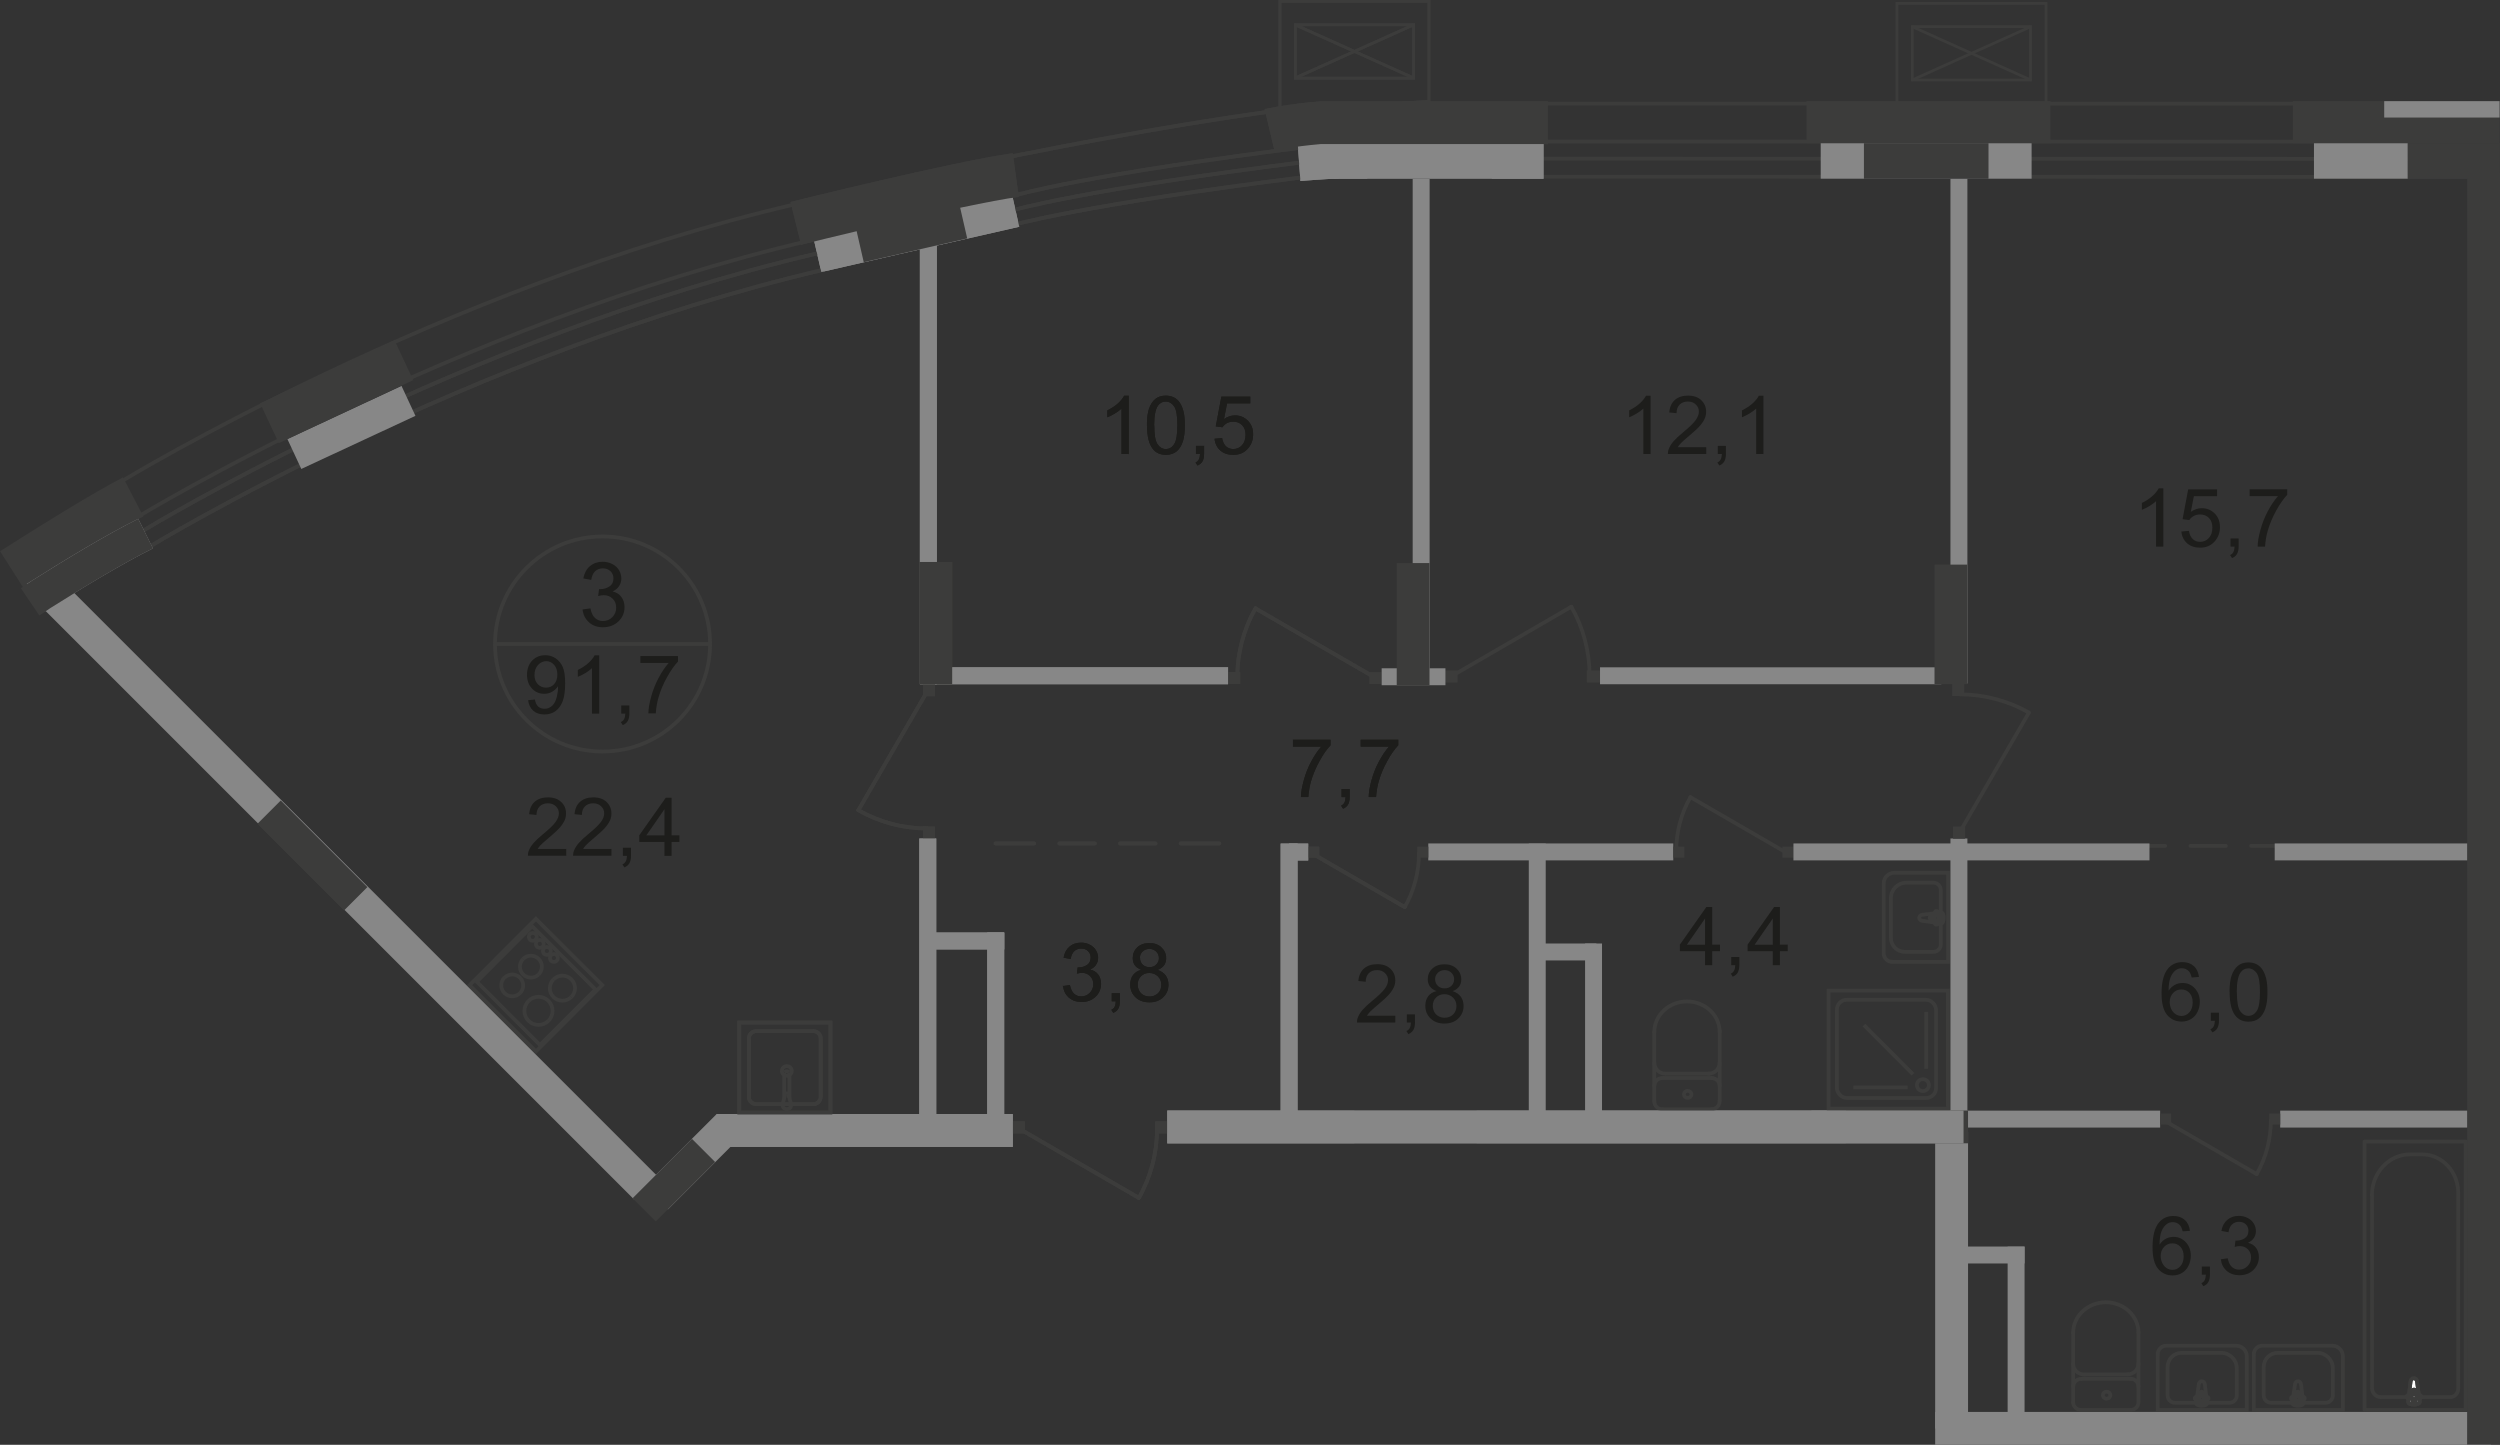 <?xml version="1.0" encoding="UTF-8"?>
<svg id="_Слой_2" data-name="Слой 2" xmlns="http://www.w3.org/2000/svg" viewBox="0 0 227.37 131.4">
  <rect x="0" y="0" width="227.37" height="131.4" fill="#333333" stroke="none"/>
  <defs>
    <style>
      .cls-1 {
        stroke-width: 4px;
      }

      .cls-1, .cls-2, .cls-3, .cls-4, .cls-5, .cls-6, .cls-7, .cls-8, .cls-9, .cls-10 {
        fill: none;
      }

      .cls-1, .cls-2, .cls-3, .cls-4, .cls-5, .cls-6, .cls-7, .cls-8, .cls-10 {
        stroke: #3c3c3b;
      }

      .cls-1, .cls-3, .cls-7, .cls-9, .cls-10 {
        stroke-miterlimit: 10;
      }

      .cls-2, .cls-5, .cls-6, .cls-8, .cls-10 {
        stroke-width: .34px;
      }

      .cls-3 {
        stroke-width: .25px;
      }

      .cls-11 {
        fill: #3c3c3b;
      }

      .cls-11, .cls-12, .cls-13, .cls-14 {
        stroke-width: 0px;
      }

      .cls-4 {
        stroke-miterlimit: 10;
        stroke-width: .34px;
      }

      .cls-5 {
        stroke-dasharray: 0 0 0 0 0 0 0 0 0 0 3.22 2.3;
      }

      .cls-5, .cls-6 {
        stroke-linecap: round;
        stroke-linejoin: round;
      }

      .cls-12 {
        fill: #fff;
      }

      .cls-13 {
        fill: #878787;
      }

      .cls-7, .cls-9 {
        stroke-width: 3px;
      }

      .cls-8 {
        stroke-miterlimit: 22.93;
      }

      .cls-9 {
        stroke: #878787;
      }

      .cls-14 {
        fill: #1d1d1b;
      }
    </style>
  </defs>
  <g id="_Слой_1-2" data-name="Слой 1">
    <g id="_91_7" data-name=" 91 7">
      <path class="cls-6" d="m91.87,20.53s6.34-1.88,27.04-4.46"/>
      <path class="cls-6" d="m92.38,17.75s6.34-1.88,27.04-4.46"/>
      <path class="cls-6" d="m92.03,19.14s6.34-1.88,27.04-4.46"/>
      <path class="cls-6" d="m13.62,49.71s29.03-17.67,61.25-25.17"/>
      <path class="cls-6" d="m13.11,48.21s29.03-17.67,61.25-25.17"/>
      <g>
        <line class="cls-6" x1="193.42" y1="76.93" x2="196.92" y2="76.93"/>
        <line class="cls-5" x1="199.22" y1="76.93" x2="209.1" y2="76.93"/>
        <line class="cls-6" x1="210.25" y1="76.93" x2="213.75" y2="76.93"/>
      </g>
      <g>
        <line class="cls-6" x1="90.55" y1="76.71" x2="94.05" y2="76.71"/>
        <line class="cls-5" x1="96.35" y1="76.71" x2="106.24" y2="76.71"/>
        <line class="cls-6" x1="107.39" y1="76.71" x2="110.89" y2="76.71"/>
      </g>
      <rect class="cls-13" x="177.39" y="76.26" width="1.54" height="26.22"/>
      <rect class="cls-13" x="164.74" y="101.01" width="31.72" height="1.54"/>
      <rect class="cls-13" x="206.88" y="76.71" width="19.55" height="1.54"/>
      <rect class="cls-13" x="207.38" y="101.01" width="19.04" height="1.54"/>
      <line class="cls-6" x1="135.01" y1="9.42" x2="227.05" y2="9.43"/>
      <line class="cls-6" x1="134.9" y1="12.87" x2="226.43" y2="12.88"/>
      <line class="cls-6" x1="134.74" y1="16.07" x2="226.17" y2="16.09"/>
      <line class="cls-6" x1="134.76" y1="14.43" x2="226.67" y2="14.45"/>
      <rect class="cls-11" x="83.94" y="75.18" width="1.09" height="1.09"/>
      <line class="cls-6" x1="84.41" y1="62.73" x2="78.07" y2="73.68"/>
      <path class="cls-6" d="m84.35,75.35c-2.2,0-4.37-.57-6.28-1.66"/>
      <rect class="cls-11" x="83.94" y="62.21" width="1.09" height="1.11"/>
      <rect class="cls-11" x="177.55" y="62.21" width="1.09" height="1.09"/>
      <line class="cls-6" x1="178.18" y1="75.78" x2="184.52" y2="64.82"/>
      <path class="cls-6" d="m178.24,63.15c2.2,0,4.37.57,6.28,1.66"/>
      <rect class="cls-11" x="177.63" y="75.17" width="1.09" height="1.11"/>
      <rect class="cls-11" x="144.32" y="60.98" width="1.19" height="1.09"/>
      <line class="cls-6" x1="131.96" y1="61.53" x2="142.91" y2="55.18"/>
      <path class="cls-6" d="m144.57,61.46c0-2.2-.57-4.37-1.66-6.28"/>
      <rect class="cls-11" x="131.45" y="60.98" width="1.11" height="1.09"/>
      <rect class="cls-11" x="111.6" y="61.12" width="1.19" height="1.09"/>
      <line class="cls-6" x1="125.15" y1="61.68" x2="114.19" y2="55.34"/>
      <path class="cls-6" d="m112.53,61.6c0-2.2.57-4.37,1.66-6.28"/>
      <rect class="cls-11" x="124.54" y="61.12" width="1.11" height="1.09"/>
      <rect class="cls-11" x="105.07" y="101.99" width="1.09" height="1.09"/>
      <line class="cls-6" x1="92.61" y1="102.6" x2="103.57" y2="108.94"/>
      <path class="cls-6" d="m105.23,102.68c0,2.2-.57,4.37-1.66,6.28"/>
      <rect class="cls-11" x="92.11" y="101.99" width="1.11" height="1.09"/>
      <g>
        <path class="cls-14" d="m102.65,41.29h-.65v-4.13c-.16.15-.36.3-.61.45s-.48.26-.68.34v-.63c.36-.17.68-.38.95-.62.27-.24.46-.48.58-.71h.42v5.31h-.01Z"/>
        <path class="cls-14" d="m104.31,38.68c0-.62.06-1.13.19-1.51.13-.38.32-.67.57-.88s.57-.31.96-.31c.28,0,.53.06.75.17s.39.28.53.49c.14.22.25.48.33.79s.12.73.12,1.25c0,.62-.06,1.12-.19,1.5s-.32.68-.57.88-.57.31-.96.31c-.51,0-.91-.18-1.2-.55-.35-.44-.52-1.16-.52-2.15h-.01Zm.67,0c0,.87.1,1.45.3,1.73s.45.43.75.43.55-.14.75-.43.3-.87.3-1.73-.1-1.45-.3-1.73-.46-.43-.76-.43-.54.13-.71.38c-.22.32-.34.92-.34,1.78h.01Z"/>
        <path class="cls-14" d="m108.77,41.29v-.74h.74v.74c0,.27-.05.49-.14.66s-.25.3-.46.39l-.18-.28c.14-.06.24-.15.3-.27s.1-.28.11-.5h-.37,0Z"/>
        <path class="cls-14" d="m110.47,39.9l.68-.06c.05.33.17.58.35.75s.41.25.67.25c.31,0,.58-.12.79-.35.22-.24.32-.55.32-.94s-.1-.66-.31-.88-.48-.32-.82-.32c-.21,0-.4.05-.57.14-.17.1-.3.22-.4.37l-.61-.08.51-2.71h2.63v.62h-2.11l-.28,1.42c.32-.22.65-.33,1-.33.46,0,.85.16,1.17.48.32.32.48.73.48,1.23s-.14.89-.42,1.24c-.34.43-.8.64-1.39.64-.48,0-.87-.13-1.18-.4-.3-.27-.48-.63-.52-1.07h.01Z"/>
      </g>
      <g>
        <path class="cls-14" d="m150.11,41.29h-.65v-4.13c-.16.15-.36.3-.61.45s-.48.26-.68.34v-.63c.36-.17.68-.38.95-.62.27-.24.46-.48.58-.71h.42v5.31h-.01Z"/>
        <path class="cls-14" d="m155.18,40.67v.62h-3.49c0-.16.02-.31.08-.45.09-.24.23-.47.43-.7s.48-.5.85-.8c.57-.47.96-.84,1.16-1.12.2-.28.3-.54.3-.78,0-.26-.09-.47-.28-.65-.18-.18-.42-.27-.72-.27s-.56.09-.75.28-.28.45-.28.78l-.67-.07c.05-.5.22-.88.52-1.14.3-.26.7-.39,1.2-.39s.91.14,1.2.42.44.63.44,1.05c0,.21-.04.42-.13.62s-.23.42-.43.65-.53.54-1,.93c-.39.33-.64.55-.75.67s-.2.23-.27.35h2.59Z"/>
        <path class="cls-14" d="m156.23,41.29v-.74h.74v.74c0,.27-.05.49-.14.66s-.25.3-.46.39l-.18-.28c.14-.06.24-.15.3-.27s.1-.28.11-.5h-.37,0Z"/>
        <path class="cls-14" d="m160.37,41.29h-.65v-4.13c-.16.15-.36.3-.61.45s-.48.26-.68.34v-.63c.36-.17.68-.38.95-.62.27-.24.46-.48.58-.71h.42v5.31h-.01Z"/>
      </g>
      <g>
        <path class="cls-14" d="m196.74,49.71h-.65v-4.13c-.16.15-.36.3-.61.45s-.48.26-.68.34v-.63c.36-.17.68-.38.95-.62.27-.24.46-.48.58-.71h.42v5.31h-.01Z"/>
        <path class="cls-14" d="m198.4,48.34l.68-.06c.05.33.17.58.35.75s.41.25.67.25c.31,0,.58-.12.79-.35.22-.24.32-.55.32-.94s-.1-.66-.31-.88-.48-.32-.82-.32c-.21,0-.4.05-.57.14-.17.1-.3.22-.4.37l-.61-.08.51-2.71h2.63v.62h-2.11l-.28,1.42c.32-.22.65-.33,1-.33.46,0,.85.16,1.17.48.32.32.48.73.48,1.23s-.14.89-.42,1.24c-.34.43-.8.64-1.39.64-.48,0-.87-.13-1.18-.4-.3-.27-.48-.63-.52-1.07h.01Z"/>
        <path class="cls-14" d="m202.86,49.71v-.74h.74v.74c0,.27-.05.49-.14.66s-.25.3-.46.39l-.18-.28c.14-.06.24-.15.3-.27s.1-.28.11-.5h-.37,0Z"/>
        <path class="cls-14" d="m204.6,45.12v-.62h3.42v.5c-.34.36-.67.83-1,1.43s-.59,1.2-.77,1.83c-.13.44-.21.93-.25,1.45h-.67c0-.42.09-.92.25-1.51s.38-1.16.67-1.7c.29-.55.6-1.01.93-1.38h-2.59.01Z"/>
      </g>
      <g>
        <path class="cls-14" d="m117.59,67.9v-.62h3.42v.5c-.34.36-.67.83-1,1.43s-.59,1.2-.77,1.83c-.13.44-.21.93-.25,1.45h-.67c0-.42.09-.92.25-1.51s.38-1.16.67-1.7c.29-.55.6-1.01.93-1.38h-2.59.01Z"/>
        <path class="cls-14" d="m122.01,72.5v-.74h.74v.74c0,.27-.05.49-.14.66s-.25.3-.46.39l-.18-.28c.14-.06.24-.15.3-.27s.1-.28.11-.5h-.37,0Z"/>
        <path class="cls-14" d="m123.75,67.9v-.62h3.42v.5c-.34.36-.67.83-1,1.43s-.59,1.2-.77,1.83c-.13.44-.21.93-.25,1.45h-.67c0-.42.09-.92.25-1.51s.38-1.16.67-1.7c.29-.55.6-1.01.93-1.38h-2.59.01Z"/>
      </g>
      <g>
        <path class="cls-14" d="m126.9,92.38v.62h-3.49c0-.16.02-.31.08-.45.09-.24.23-.47.43-.7s.48-.5.85-.8c.58-.47.96-.84,1.17-1.12s.3-.54.3-.78c0-.26-.09-.47-.28-.65-.18-.18-.42-.27-.72-.27s-.56.09-.75.28-.28.45-.28.78l-.67-.07c.04-.5.22-.88.52-1.14.3-.26.7-.39,1.2-.39s.91.14,1.2.42c.29.28.44.63.44,1.05,0,.21-.04.42-.13.62s-.23.42-.43.65-.53.54-1,.93c-.39.33-.64.55-.75.67s-.2.23-.27.35h2.59-.01Z"/>
        <path class="cls-14" d="m127.95,93v-.74h.74v.74c0,.27-.05.49-.14.66-.1.17-.25.3-.46.39l-.18-.28c.14-.06.24-.15.3-.27.07-.12.1-.28.11-.5h-.37,0Z"/>
        <path class="cls-14" d="m130.65,90.14c-.27-.1-.47-.24-.6-.42s-.2-.4-.2-.66c0-.38.14-.71.42-.97.28-.26.64-.39,1.1-.39s.83.13,1.11.4c.28.27.42.59.42.98,0,.25-.06.46-.19.64s-.32.32-.59.42c.32.11.57.28.74.51.17.24.25.52.25.84,0,.45-.16.83-.48,1.14s-.74.46-1.26.46-.94-.15-1.26-.46c-.32-.31-.48-.69-.48-1.16,0-.34.09-.63.26-.86s.42-.39.75-.47h.01Zm-.34,1.34c0,.19.04.36.13.54s.22.31.39.4c.17.1.36.14.56.14.31,0,.57-.1.77-.3s.3-.45.3-.76-.1-.57-.31-.77-.47-.31-.78-.31-.56.1-.76.3-.3.45-.3.76h0Zm.21-2.44c0,.25.08.45.24.61s.37.24.63.24.46-.08.62-.24.24-.35.24-.58-.08-.44-.25-.6c-.16-.16-.37-.24-.61-.24s-.45.08-.62.24c-.16.16-.25.35-.25.57Z"/>
      </g>
      <g>
        <path class="cls-14" d="m155.07,87.78v-1.27h-2.29v-.6l2.41-3.42h.53v3.42h.71v.6h-.71v1.27h-.65Zm0-1.86v-2.38l-1.65,2.38h1.65Z"/>
        <path class="cls-14" d="m157.45,87.78v-.74h.74v.74c0,.27-.05.49-.14.66s-.25.3-.46.39l-.18-.28c.14-.06.24-.15.3-.27s.1-.28.11-.5h-.37,0Z"/>
        <path class="cls-14" d="m161.23,87.78v-1.27h-2.29v-.6l2.41-3.42h.53v3.42h.71v.6h-.71v1.27h-.65Zm0-1.86v-2.38l-1.65,2.38h1.65Z"/>
      </g>
      <g>
        <path class="cls-14" d="m199.98,88.85l-.65.05c-.06-.25-.14-.44-.25-.56-.18-.19-.39-.28-.65-.28-.21,0-.39.06-.54.17-.2.15-.37.37-.48.65-.12.29-.18.69-.18,1.22.16-.24.35-.41.57-.53s.46-.17.71-.17c.43,0,.8.16,1.1.48.3.32.46.73.46,1.23,0,.33-.07.64-.21.92-.14.29-.34.5-.59.65s-.53.23-.85.23c-.54,0-.98-.2-1.32-.6-.34-.4-.51-1.05-.51-1.97,0-1.02.19-1.76.57-2.23.33-.4.77-.61,1.33-.61.42,0,.76.12,1.02.35.27.23.42.56.48.97v.03Zm-2.65,2.28c0,.22.05.44.14.64.1.2.23.36.4.47.17.11.35.16.54.16.27,0,.51-.11.71-.33s.3-.52.3-.9-.1-.65-.29-.86-.44-.32-.74-.32-.54.1-.75.32c-.2.21-.31.49-.31.83h0Z"/>
        <path class="cls-14" d="m201.07,92.84v-.74h.74v.74c0,.27-.05.49-.14.66s-.25.3-.46.39l-.18-.28c.14-.06.24-.15.3-.27s.1-.28.11-.5h-.37,0Z"/>
        <path class="cls-14" d="m202.77,90.23c0-.62.06-1.13.19-1.51.13-.38.32-.67.57-.88s.57-.31.96-.31c.28,0,.53.06.75.17s.39.28.53.49c.14.22.25.48.33.79s.12.73.12,1.25c0,.62-.06,1.12-.19,1.5s-.32.68-.57.88-.57.31-.96.31c-.51,0-.91-.18-1.2-.55-.35-.44-.52-1.16-.52-2.15h-.01Zm.67,0c0,.87.1,1.45.3,1.73s.45.43.75.43.55-.14.75-.43.3-.87.3-1.73-.1-1.45-.3-1.73-.46-.43-.76-.43-.54.13-.71.38c-.22.32-.34.92-.34,1.78h.01Z"/>
      </g>
      <g>
        <path class="cls-14" d="m199.16,111.94l-.65.05c-.06-.25-.14-.44-.25-.56-.18-.19-.39-.28-.65-.28-.21,0-.39.06-.54.17-.2.15-.37.37-.48.65-.12.29-.18.69-.18,1.22.16-.24.35-.41.57-.53s.46-.17.71-.17c.43,0,.8.16,1.1.48s.46.73.46,1.23c0,.33-.07.64-.21.92-.14.29-.34.5-.59.65s-.53.23-.85.23c-.54,0-.98-.2-1.32-.6s-.51-1.05-.51-1.97c0-1.02.19-1.76.57-2.23.33-.4.77-.61,1.33-.61.42,0,.76.12,1.02.35.27.23.42.56.48.97v.03Zm-2.65,2.28c0,.22.05.44.14.64.1.2.23.36.4.47.17.11.35.16.54.16.27,0,.51-.11.71-.33s.3-.52.3-.9-.1-.65-.29-.86-.44-.32-.74-.32-.54.1-.75.32c-.2.21-.31.49-.31.83h0Z"/>
        <path class="cls-14" d="m200.25,115.93v-.74h.74v.74c0,.27-.05.49-.14.66s-.25.3-.46.39l-.18-.28c.14-.06.24-.15.3-.27s.1-.28.11-.5h-.37,0Z"/>
        <path class="cls-14" d="m201.96,114.53l.65-.09c.07.37.2.63.38.79s.4.24.65.24c.31,0,.56-.11.77-.32.21-.21.32-.47.32-.79s-.1-.54-.29-.74c-.19-.19-.44-.29-.74-.29-.12,0-.28.02-.46.07l.07-.57h.1c.28,0,.52-.07.75-.22.22-.14.33-.37.33-.67,0-.24-.08-.44-.24-.59-.16-.16-.37-.23-.62-.23s-.46.08-.63.24-.28.4-.32.71l-.65-.12c.08-.44.26-.77.54-1.01s.63-.36,1.05-.36c.29,0,.55.06.8.19.24.12.43.29.56.51s.19.44.19.68-.06.44-.18.62c-.12.19-.3.34-.54.45.31.07.56.22.73.45s.26.51.26.85c0,.46-.17.85-.5,1.17s-.76.48-1.28.48c-.46,0-.85-.14-1.16-.41-.31-.28-.48-.63-.52-1.07l-.02.03Z"/>
      </g>
      <g>
        <path class="cls-14" d="m96.66,89.68l.65-.09c.07.37.2.63.38.79.18.16.4.24.65.24.31,0,.56-.11.77-.32s.32-.47.32-.79-.1-.54-.29-.74c-.19-.19-.44-.29-.74-.29-.12,0-.28.02-.46.07l.07-.57h.1c.28,0,.52-.07.75-.22.22-.14.33-.37.33-.67,0-.24-.08-.44-.24-.59-.16-.16-.37-.23-.62-.23s-.46.08-.63.24-.28.4-.32.71l-.65-.12c.08-.44.26-.77.54-1.01s.63-.36,1.05-.36c.29,0,.55.06.8.19.24.12.43.29.56.51s.19.44.19.68-.06.44-.18.62c-.12.19-.3.34-.54.45.31.07.56.22.73.45s.26.51.26.85c0,.46-.17.85-.5,1.17s-.76.48-1.28.48c-.46,0-.85-.14-1.16-.41-.31-.28-.48-.63-.52-1.07l-.02.03Z"/>
        <path class="cls-14" d="m101.11,91.07v-.74h.74v.74c0,.27-.05.49-.14.66s-.25.3-.46.39l-.18-.28c.14-.06.24-.15.3-.27s.1-.28.11-.5h-.37,0Z"/>
        <path class="cls-14" d="m103.81,88.21c-.27-.1-.47-.24-.6-.42s-.19-.4-.19-.66c0-.38.14-.71.41-.97.28-.26.64-.39,1.1-.39s.83.13,1.11.4c.28.27.42.59.42.98,0,.25-.06.46-.19.64s-.32.32-.59.42c.32.11.57.28.74.51s.25.52.25.84c0,.45-.16.83-.48,1.14s-.74.46-1.26.46-.94-.15-1.26-.46c-.32-.31-.48-.69-.48-1.16,0-.34.09-.63.26-.86s.42-.39.74-.47h.02Zm-.34,1.34c0,.19.04.36.13.54s.22.31.39.4c.17.1.36.14.56.14.31,0,.57-.1.77-.3s.3-.45.3-.76-.1-.57-.31-.77-.47-.31-.78-.31-.56.1-.76.3-.3.45-.3.76h0Zm.21-2.44c0,.25.08.45.24.61s.37.24.63.24.46-.08.61-.24c.16-.16.24-.35.24-.58s-.08-.44-.25-.6-.37-.24-.61-.24-.45.08-.62.24-.25.35-.25.57h.01Z"/>
      </g>
      <rect class="cls-13" x="128.48" y="15.93" width="1.54" height="46.35"/>
      <rect class="cls-13" x="83.66" y="15.93" width="1.54" height="46.3"/>
      <rect class="cls-13" x="83.61" y="76.26" width="1.54" height="25.96"/>
      <rect class="cls-13" x="89.79" y="84.81" width="1.54" height="17.7"/>
      <rect class="cls-13" x="182.59" y="113.38" width="1.54" height="15.99"/>
      <rect class="cls-13" x="139.04" y="76.72" width="1.54" height="25.6"/>
      <rect class="cls-13" x="144.16" y="85.81" width="1.54" height="16.28"/>
      <rect class="cls-13" x="129.9" y="76.71" width="22.28" height="1.54"/>
      <rect class="cls-13" x="84.39" y="84.81" width="6.94" height="1.54"/>
      <rect class="cls-13" x="139.8" y="85.81" width="5.39" height="1.54"/>
      <rect class="cls-13" x="177.5" y="113.37" width="6.63" height="1.54"/>
      <rect class="cls-13" x="85.04" y="60.69" width="26.65" height="1.54"/>
      <rect class="cls-13" x="145.52" y="60.69" width="31.04" height="1.54"/>
      <rect class="cls-13" x="125.66" y="60.78" width="5.8" height="1.54"/>
      <rect class="cls-13" x="116.47" y="76.72" width="1.54" height="27.08"/>
      <rect class="cls-13" x="65.18" y="101.32" width="26.93" height="2.99"/>
      <rect class="cls-13" x="106.16" y="101" width="72.42" height="2.99"/>
      <rect class="cls-13" x="176" y="128.41" width="50.54" height="2.99"/>
      <rect class="cls-13" x="176" y="102.95" width="2.99" height="26.97"/>
      <rect class="cls-11" x="224.38" y="15.76" width="2.99" height="115.61"/>
      <rect class="cls-11" x="164.3" y="9.19" width="22.18" height="3.83"/>
      <path class="cls-6" d="m199.98,125.88l-.25,1.72c-.04.32,1.05.35,1,0l-.21-1.72c-.02-.14-.12-.26-.27-.26s-.25.12-.27.26h0Z"/>
      <path class="cls-6" d="m199.61,127.18h0c0,.08.06.14.14.14h.34v.32c0,.08.07.14.14.14s.14-.06.14-.14v-.32h.34c.08,0,.15-.06.15-.14s-.06-.14-.15-.14h-.34v-.33c0-.08-.06-.14-.14-.14s-.14.06-.14.14v.33h-.34c-.08,0-.14.06-.14.14Z"/>
      <path class="cls-8" d="m196.24,123.16v5.08h8.1v-4.89c0-.53-.43-.96-.96-.96h-6.37c-.42,0-.77.35-.77.77h0Z"/>
      <path class="cls-8" d="m197.14,124.31v2.6c0,.37.3.67.67.67h4.95c.37,0,.67-.3.67-.67v-2.46c0-.78-.64-1.41-1.41-1.41h-3.61c-.7,0-1.27.57-1.27,1.27Z"/>
      <path class="cls-6" d="m208.73,125.88l-.25,1.72c-.04.32,1.05.35,1,0l-.21-1.72c-.02-.14-.12-.26-.27-.26s-.25.12-.27.26h0Z"/>
      <path class="cls-6" d="m208.36,127.18h0c0,.08.06.14.14.14h.34v.32c0,.08.07.14.14.14s.14-.06.14-.14v-.32h.34c.08,0,.15-.06.15-.14s-.06-.14-.15-.14h-.34v-.33c0-.08-.06-.14-.14-.14s-.14.06-.14.14v.33h-.34c-.08,0-.14.06-.14.14Z"/>
      <path class="cls-8" d="m204.98,123.16v5.08h8.1v-4.89c0-.53-.43-.96-.96-.96h-6.37c-.42,0-.77.35-.77.77h0Z"/>
      <path class="cls-8" d="m205.88,124.31v2.6c0,.37.3.67.67.67h4.95c.37,0,.67-.3.67-.67v-2.46c0-.78-.64-1.41-1.41-1.41h-3.61c-.7,0-1.27.57-1.27,1.27Z"/>
      <path class="cls-6" d="m188.55,127.53c0,.39.33.71.74.71"/>
      <line class="cls-6" x1="188.55" y1="127.5" x2="188.55" y2="121.19"/>
      <path class="cls-6" d="m194.49,121.21c0-1.53-1.33-2.77-2.97-2.77s-2.97,1.24-2.97,2.77"/>
      <line class="cls-6" x1="194.49" y1="121.13" x2="194.49" y2="127.46"/>
      <path class="cls-6" d="m193.75,128.24c.41,0,.74-.32.74-.71"/>
      <line class="cls-6" x1="193.82" y1="128.24" x2="189.36" y2="128.24"/>
      <path class="cls-6" d="m191.59,127.21c.19,0,.34-.14.34-.32s-.15-.32-.34-.32-.34.14-.34.32.15.32.34.32Z"/>
      <path class="cls-6" d="m194.49,126.1c0-.39-.33-.71-.74-.71"/>
      <line class="cls-6" x1="193.82" y1="125.4" x2="189.36" y2="125.4"/>
      <path class="cls-6" d="m189.3,125.4c-.41,0-.74.32-.74.71"/>
      <path class="cls-6" d="m188.55,124.04c0,.53.45.97,1.01.97"/>
      <line class="cls-6" x1="189.63" y1="125" x2="193.55" y2="125"/>
      <path class="cls-6" d="m193.48,125c.56,0,1.01-.43,1.01-.97"/>
      <path class="cls-6" d="m150.46,100.18c0,.39.33.71.74.71"/>
      <line class="cls-6" x1="150.45" y1="100.15" x2="150.45" y2="93.84"/>
      <path class="cls-6" d="m156.4,93.85c0-1.53-1.33-2.77-2.97-2.77s-2.97,1.24-2.97,2.77"/>
      <line class="cls-6" x1="156.4" y1="93.79" x2="156.4" y2="100.1"/>
      <path class="cls-6" d="m155.65,100.89c.41,0,.74-.32.74-.71"/>
      <line class="cls-6" x1="155.72" y1="100.89" x2="151.27" y2="100.89"/>
      <path class="cls-6" d="m153.49,99.85c.19,0,.34-.14.34-.32s-.15-.32-.34-.32-.34.14-.34.32.15.32.34.32Z"/>
      <path class="cls-6" d="m156.4,98.76c0-.39-.33-.71-.74-.71"/>
      <line class="cls-6" x1="155.72" y1="98.04" x2="151.27" y2="98.04"/>
      <path class="cls-6" d="m151.2,98.04c-.41,0-.74.32-.74.71"/>
      <path class="cls-6" d="m150.46,96.68c0,.53.45.97,1.01.97"/>
      <line class="cls-6" x1="151.54" y1="97.65" x2="155.45" y2="97.65"/>
      <path class="cls-6" d="m155.38,97.65c.56,0,1.01-.43,1.01-.97"/>
      <rect class="cls-11" x="162.11" y="77" width="1" height="1"/>
      <line class="cls-6" x1="162.26" y1="77.43" x2="153.74" y2="72.5"/>
      <path class="cls-6" d="m152.45,77.38c0-1.71.44-3.39,1.29-4.88"/>
      <rect class="cls-11" x="152.19" y="77" width="1" height="1"/>
      <rect class="cls-11" x="128.9" y="77" width="1" height="1"/>
      <line class="cls-6" x1="119.25" y1="77.57" x2="127.76" y2="82.5"/>
      <path class="cls-6" d="m129.05,77.62c0,1.71-.44,3.39-1.29,4.88"/>
      <rect class="cls-11" x="118.98" y="77" width="1" height="1"/>
      <rect class="cls-11" x="206.38" y="101.28" width="1" height="1"/>
      <line class="cls-6" x1="196.73" y1="101.85" x2="205.24" y2="106.78"/>
      <path class="cls-6" d="m206.53,101.9c0,1.71-.44,3.39-1.29,4.88"/>
      <rect class="cls-11" x="196.46" y="101.28" width="1" height="1"/>
      <rect class="cls-6" x="215.05" y="103.82" width="9.19" height="24.41"/>
      <path class="cls-6" d="m215.73,108.71v17.51c0,.46.35.84.78.84h6.35c.39,0,.71-.34.71-.77v-17.79c0-1.93-1.47-3.51-3.27-3.51h-1.13c-1.9,0-3.45,1.67-3.45,3.71h.01Z"/>
      <path class="cls-12" d="m219.82,125.63l.25,1.85c.05.34-1.09.38-1.05,0l.22-1.85c.02-.15.13-.28.29-.28s.26.13.29.28h0Z"/>
      <path class="cls-8" d="m219.82,125.63l.25,1.85c.05.34-1.09.38-1.05,0l.22-1.85c.02-.15.13-.28.29-.28s.26.13.29.28h0Z"/>
      <path class="cls-6" d="m219.82,125.63l.25,1.85c.05.34-1.09.38-1.05,0l.22-1.85c.02-.15.13-.28.29-.28s.26.13.29.28h0Z"/>
      <path class="cls-12" d="m220.2,127.03h0c0,.08-.07.15-.15.15h-.35v.35c0,.08-.07.15-.15.15s-.15-.07-.15-.15v-.35h-.35c-.08,0-.15-.07-.15-.15s.07-.15.15-.15h.35v-.35c0-.08.07-.15.15-.15s.15.07.15.15v.35h.35c.08,0,.15.07.15.15Z"/>
      <path class="cls-6" d="m220.2,127.03h0c0,.08-.07.15-.15.15h-.35v.35c0,.08-.07.15-.15.15s-.15-.07-.15-.15v-.35h-.35c-.08,0-.15-.07-.15-.15s.07-.15.15-.15h.35v-.35c0-.08.07-.15.15-.15s.15.07.15.15v.35h.35c.08,0,.15.07.15.15Z"/>
      <path class="cls-6" d="m220.2,127.03h0c0,.08-.07.15-.15.15h-.35v.35c0,.08-.07.15-.15.15s-.15-.07-.15-.15v-.35h-.35c-.08,0-.15-.07-.15-.15s.07-.15.15-.15h.35v-.35c0-.08.07-.15.15-.15s.15.07.15.15v.35h.35c.08,0,.15.07.15.15Z"/>
      <path class="cls-6" d="m174.81,83.74l1.72.25c.32.04.35-1.05,0-1l-1.72.21c-.14.02-.26.12-.26.27s.12.25.26.27h0Z"/>
      <path class="cls-6" d="m176.11,84.1h0c.08,0,.14-.06.14-.14v-.34h.32c.08,0,.14-.07.14-.14s-.06-.14-.14-.14h-.32v-.34c0-.08-.06-.15-.14-.15s-.14.06-.14.15v.34h-.33c-.08,0-.14.06-.14.14s.06.14.14.14h.33v.34c0,.08.06.14.14.14Z"/>
      <path class="cls-8" d="m172.09,87.48h5.08v-8.1h-4.89c-.53,0-.96.43-.96.96v6.37c0,.42.35.77.77.77Z"/>
      <path class="cls-8" d="m173.24,86.57h2.6c.37,0,.67-.3.67-.67v-4.95c0-.37-.3-.67-.67-.67h-2.46c-.78,0-1.41.64-1.41,1.41v3.61c0,.7.57,1.27,1.27,1.27h0Z"/>
      <rect class="cls-8" x="166.31" y="90.09" width="10.85" height="10.74"/>
      <rect class="cls-8" x="167.06" y="90.93" width="9.02" height="8.93" rx=".9" ry=".9"/>
      <path class="cls-8" d="m174.88,98.15h.01c.3,0,.54.24.54.54h0c0,.3-.24.54-.54.54h-.01c-.3,0-.54-.24-.54-.54h0c0-.3.24-.54.54-.54Z"/>
      <line class="cls-8" x1="175.18" y1="97.21" x2="175.18" y2="92.03"/>
      <line class="cls-8" x1="173.49" y1="98.9" x2="168.56" y2="98.9"/>
      <line class="cls-8" x1="173.98" y1="97.7" x2="169.52" y2="93.23"/>
      <path class="cls-8" d="m68.78,93.78h5.19c.37,0,.67.3.67.67v5.3c0,.37-.3.67-.67.67h-5.19c-.37,0-.67-.3-.67-.67v-5.3c0-.37.3-.67.67-.67Z"/>
      <rect class="cls-8" x="67.23" y="93" width="8.3" height="8.19"/>
      <rect class="cls-11" x="123.18" y="101.01" width="11.11" height="2.98"/>
      <rect class="cls-11" x="167.88" y="101" width="11.11" height="2.98"/>
      <rect class="cls-11" x="127.03" y="51.21" width="2.98" height="11.11"/>
      <rect class="cls-13" x="177.39" y="16.07" width="1.54" height="46.09"/>
      <rect class="cls-11" x="175.94" y="51.35" width="2.98" height="10.87"/>
      <rect class="cls-11" x="83.62" y="51.11" width="2.98" height="11.11"/>
      <rect class="cls-11" x="208.53" y="9.2" width="18.81" height="3.83"/>
      <rect class="cls-13" x="210.45" y="13.03" width="8.54" height="3.22"/>
      <rect class="cls-13" x="165.59" y="13.03" width="19.18" height="3.22"/>
      <rect class="cls-13" x="121.2" y="13.04" width="19.18" height="3.22"/>
      <rect class="cls-11" x="218.98" y="13.01" width="8.38" height="3.24"/>
      <rect class="cls-11" x="169.52" y="13.02" width="11.33" height="3.24"/>
      <rect class="cls-11" x="124.35" y="13.03" width="11.33" height="3.24"/>
      <rect class="cls-13" x="216.84" y="9.2" width="10.49" height="1.49"/>
      <path class="cls-9" d="m74.36,23.28s12.49-2.88,18.01-4.12"/>
      <path class="cls-7" d="m78.22,22.38s4.57-1.05,9.41-2.16"/>
      <rect class="cls-13" x="163.11" y="76.71" width="32.38" height="1.54"/>
      <rect class="cls-13" x="117.24" y="76.72" width="1.74" height="1.54"/>
      <path class="cls-13" d="m118.27,16.46l-.24-3.33c.1,0,2.4-.2,3.62-.23l.07,3.34c-1.14.03-3.43.22-3.45.22Z"/>
      <path class="cls-11" d="m122.96,9.21h-2.8c-3.27.27-5.06.7-5.14.72l.89,3.76s1.5-.35,4.24-.59h20.61s0-3.89,0-3.89h-17.81.01Z"/>
      <path class="cls-1" d="m72.38,20.31s14.78-3.67,20-4.39"/>
      <path class="cls-6" d="m72.2,18.57s23.31-5.66,43.25-8.42"/>
      <g id="_кондиц-148" data-name=" кондиц-148">
        <rect class="cls-3" x="172.52" y=".31" width="13.56" height="9.09"/>
        <rect class="cls-3" x="173.92" y="2.42" width="10.75" height="4.86"/>
        <line class="cls-3" x1="184.7" y1="2.42" x2="173.9" y2="7.28"/>
        <line class="cls-3" x1="173.9" y1="2.42" x2="184.7" y2="7.28"/>
      </g>
      <g id="_кондиц-149" data-name=" кондиц-149">
        <polygon class="cls-3" points="129.96 .12 116.41 .12 116.41 10.15 129.96 9.21 129.96 .12"/>
        <rect class="cls-3" x="117.81" y="2.25" width="10.75" height="4.86"/>
        <line class="cls-3" x1="128.58" y1="2.25" x2="117.78" y2="7.1"/>
        <line class="cls-3" x1="117.78" y1="2.25" x2="128.58" y2="7.1"/>
      </g>
      <path class="cls-6" d="m91.87,20.53s6.34-1.88,27.04-4.46"/>
      <path class="cls-6" d="m92.38,17.75s6.34-1.88,27.04-4.46"/>
      <path class="cls-6" d="m92.03,19.14s6.34-1.88,27.04-4.46"/>
      <path class="cls-6" d="m13.62,49.71s29.03-17.67,61.25-25.17"/>
      <path class="cls-6" d="m12.49,47.03s29.03-17.67,61.25-25.17"/>
      <path class="cls-6" d="m13.11,48.21s29.03-17.67,61.25-25.17"/>
      <g>
        <line class="cls-6" x1="90.55" y1="76.71" x2="94.05" y2="76.71"/>
        <line class="cls-5" x1="96.35" y1="76.71" x2="106.24" y2="76.71"/>
        <line class="cls-6" x1="107.39" y1="76.71" x2="110.89" y2="76.71"/>
      </g>
      <rect class="cls-11" x="83.94" y="75.18" width="1.09" height="1.09"/>
      <line class="cls-6" x1="84.41" y1="62.73" x2="78.07" y2="73.68"/>
      <path class="cls-6" d="m84.35,75.35c-2.2,0-4.37-.57-6.28-1.66"/>
      <rect class="cls-11" x="83.94" y="62.21" width="1.09" height="1.11"/>
      <rect class="cls-11" x="111.6" y="61.12" width="1.19" height="1.09"/>
      <line class="cls-6" x1="125.15" y1="61.68" x2="114.19" y2="55.34"/>
      <path class="cls-6" d="m112.53,61.6c0-2.2.57-4.37,1.66-6.28"/>
      <rect class="cls-11" x="105.07" y="101.99" width="1.09" height="1.09"/>
      <line class="cls-6" x1="92.61" y1="102.6" x2="103.57" y2="108.94"/>
      <path class="cls-6" d="m105.23,102.68c0,2.2-.57,4.37-1.66,6.28"/>
      <rect class="cls-11" x="92.11" y="101.99" width="1.11" height="1.09"/>
      <path class="cls-2" d="m54.8,68.35c5.4,0,9.78-4.37,9.78-9.78s-4.38-9.78-9.78-9.78-9.78,4.38-9.78,9.78,4.38,9.78,9.78,9.78Z"/>
      <line class="cls-8" x1="45.02" y1="58.57" x2="64.58" y2="58.57"/>
      <path class="cls-14" d="m52.98,55.43l.72-.1c.08.41.22.7.42.88.2.18.44.27.72.27.34,0,.62-.12.85-.35.23-.23.35-.52.35-.87s-.11-.6-.32-.81c-.21-.21-.49-.32-.82-.32-.14,0-.3.03-.5.08l.08-.63h.12c.3,0,.58-.08.82-.24s.37-.4.37-.74c0-.26-.09-.48-.27-.65s-.41-.26-.69-.26-.51.09-.7.26-.3.44-.36.79l-.72-.13c.09-.48.29-.85.6-1.12.31-.26.7-.4,1.16-.4.32,0,.61.07.88.21s.47.32.61.56c.14.24.21.49.21.75s-.07.48-.2.69c-.14.21-.33.37-.6.49.34.08.61.24.8.5.19.25.29.56.29.94,0,.51-.19.94-.56,1.29-.37.35-.84.53-1.41.53-.51,0-.94-.15-1.27-.46-.34-.3-.53-.7-.58-1.18v.02Z"/>
      <g>
        <path class="cls-14" d="m48.03,63.68l.62-.06c.05.29.15.51.3.64.15.13.34.2.57.2.2,0,.37-.05.52-.14s.27-.21.37-.37c.1-.15.18-.36.24-.62s.1-.52.1-.79v-.13c-.13.21-.31.37-.53.5-.22.13-.47.19-.73.19-.44,0-.81-.16-1.11-.48s-.45-.74-.45-1.25.16-.97.47-1.29c.32-.33.71-.49,1.19-.49.34,0,.66.09.94.28s.5.45.65.79.22.84.22,1.49-.07,1.21-.22,1.61c-.15.4-.37.7-.65.91-.29.21-.63.31-1.02.31-.41,0-.75-.11-1.01-.34s-.42-.55-.47-.97h0Zm2.66-2.33c0-.37-.1-.67-.3-.89s-.44-.33-.71-.33-.54.12-.75.35-.32.54-.32.92c0,.34.1.61.3.82s.45.32.75.32.55-.11.74-.32.29-.5.29-.87h0Z"/>
        <path class="cls-14" d="m54.49,64.9h-.65v-4.13c-.16.15-.36.3-.61.45s-.48.26-.68.34v-.63c.36-.17.68-.38.95-.62s.46-.48.58-.71h.42v5.31h-.01Z"/>
        <path class="cls-14" d="m56.5,64.9v-.74h.74v.74c0,.27-.05.49-.14.66-.1.17-.25.3-.46.39l-.18-.28c.14-.06.24-.15.3-.27.07-.12.1-.28.11-.5h-.37,0Z"/>
        <path class="cls-14" d="m58.24,60.29v-.62h3.42v.5c-.34.36-.67.83-1,1.43-.33.59-.59,1.2-.77,1.83-.13.44-.21.93-.25,1.45h-.67c0-.42.09-.92.25-1.51s.38-1.16.67-1.7c.29-.55.6-1.01.93-1.38h-2.59.01Z"/>
      </g>
      <g>
        <path class="cls-14" d="m51.5,77.21v.62h-3.49c0-.16.02-.31.08-.45.09-.24.23-.47.43-.7s.48-.5.85-.8c.57-.47.96-.84,1.16-1.12.2-.28.3-.54.3-.78,0-.26-.09-.47-.28-.65s-.42-.27-.72-.27-.56.09-.75.28-.28.45-.29.78l-.67-.07c.05-.5.22-.88.52-1.14s.7-.39,1.2-.39.91.14,1.2.42c.3.28.44.63.44,1.05,0,.21-.04.42-.13.62s-.23.42-.43.65-.53.54-1,.93c-.39.33-.64.55-.75.67s-.2.23-.27.35h2.6Z"/>
        <path class="cls-14" d="m55.61,77.21v.62h-3.49c0-.16.02-.31.08-.45.09-.24.23-.47.43-.7s.48-.5.85-.8c.58-.47.96-.84,1.17-1.12s.3-.54.3-.78c0-.26-.09-.47-.28-.65-.18-.18-.42-.27-.72-.27s-.56.09-.75.28-.28.45-.28.78l-.67-.07c.04-.5.22-.88.52-1.14.3-.26.7-.39,1.2-.39s.91.14,1.2.42c.29.28.44.63.44,1.05,0,.21-.04.42-.13.62s-.23.42-.43.65-.53.54-1,.93c-.39.33-.64.55-.75.67s-.2.23-.27.35h2.59-.01Z"/>
        <path class="cls-14" d="m56.65,77.84v-.74h.74v.74c0,.27-.05.49-.14.66-.1.17-.25.3-.46.39l-.18-.28c.14-.06.24-.15.3-.27.07-.12.1-.28.11-.5h-.37,0Z"/>
        <path class="cls-14" d="m60.43,77.84v-1.27h-2.29v-.6l2.41-3.42h.53v3.42h.71v.6h-.71v1.27h-.65Zm0-1.86v-2.38l-1.65,2.38h1.65Z"/>
      </g>
      <g>
        <path class="cls-14" d="m102.65,41.29h-.65v-4.13c-.16.15-.36.3-.61.45s-.48.26-.68.34v-.63c.36-.17.68-.38.95-.62.27-.24.46-.48.58-.71h.42v5.31h-.01Z"/>
        <path class="cls-14" d="m104.31,38.68c0-.62.06-1.13.19-1.51.13-.38.32-.67.57-.88s.57-.31.96-.31c.28,0,.53.06.75.17s.39.28.53.49c.14.22.25.48.33.79s.12.73.12,1.25c0,.62-.06,1.12-.19,1.5s-.32.68-.57.88-.57.31-.96.31c-.51,0-.91-.18-1.2-.55-.35-.44-.52-1.16-.52-2.15h-.01Zm.67,0c0,.87.1,1.45.3,1.73s.45.43.75.43.55-.14.75-.43.3-.87.3-1.73-.1-1.45-.3-1.73-.46-.43-.76-.43-.54.13-.71.38c-.22.32-.34.92-.34,1.78h.01Z"/>
        <path class="cls-14" d="m108.77,41.29v-.74h.74v.74c0,.27-.05.49-.14.66s-.25.3-.46.39l-.18-.28c.14-.06.24-.15.3-.27s.1-.28.11-.5h-.37,0Z"/>
        <path class="cls-14" d="m110.47,39.9l.68-.06c.05.33.17.58.35.75s.41.25.67.25c.31,0,.58-.12.79-.35.22-.24.32-.55.32-.94s-.1-.66-.31-.88-.48-.32-.82-.32c-.21,0-.4.05-.57.14-.17.1-.3.22-.4.37l-.61-.08.51-2.71h2.63v.62h-2.11l-.28,1.42c.32-.22.65-.33,1-.33.46,0,.85.16,1.17.48.32.32.48.73.48,1.23s-.14.89-.42,1.24c-.34.43-.8.64-1.39.64-.48,0-.87-.13-1.18-.4-.3-.27-.48-.63-.52-1.07h.01Z"/>
      </g>
      <g>
        <path class="cls-14" d="m117.59,67.9v-.62h3.42v.5c-.34.36-.67.83-1,1.43s-.59,1.2-.77,1.83c-.13.44-.21.93-.25,1.45h-.67c0-.42.09-.92.25-1.51s.38-1.16.67-1.7c.29-.55.6-1.01.93-1.38h-2.59.01Z"/>
        <path class="cls-14" d="m122.01,72.5v-.74h.74v.74c0,.27-.05.49-.14.66s-.25.3-.46.39l-.18-.28c.14-.06.24-.15.3-.27s.1-.28.11-.5h-.37,0Z"/>
        <path class="cls-14" d="m123.75,67.9v-.62h3.42v.5c-.34.36-.67.83-1,1.43s-.59,1.2-.77,1.83c-.13.44-.21.93-.25,1.45h-.67c0-.42.09-.92.25-1.51s.38-1.16.67-1.7c.29-.55.6-1.01.93-1.38h-2.59.01Z"/>
      </g>
      <g>
        <path class="cls-14" d="m96.66,89.68l.65-.09c.07.37.2.63.38.79.18.16.4.24.65.24.31,0,.56-.11.77-.32s.32-.47.32-.79-.1-.54-.29-.74c-.19-.19-.44-.29-.74-.29-.12,0-.28.02-.46.07l.07-.57h.1c.28,0,.52-.07.75-.22.22-.14.33-.37.33-.67,0-.24-.08-.44-.24-.59-.16-.16-.37-.23-.62-.23s-.46.08-.63.24-.28.4-.32.71l-.65-.12c.08-.44.26-.77.54-1.01s.63-.36,1.05-.36c.29,0,.55.06.8.19.24.12.43.29.56.51s.19.44.19.68-.06.44-.18.62c-.12.19-.3.34-.54.45.31.07.56.22.73.45s.26.51.26.85c0,.46-.17.85-.5,1.17s-.76.48-1.28.48c-.46,0-.85-.14-1.16-.41-.31-.28-.48-.63-.52-1.07l-.02.03Z"/>
        <path class="cls-14" d="m101.11,91.07v-.74h.74v.74c0,.27-.05.49-.14.66s-.25.3-.46.39l-.18-.28c.14-.06.24-.15.3-.27s.1-.28.11-.5h-.37,0Z"/>
        <path class="cls-14" d="m103.81,88.21c-.27-.1-.47-.24-.6-.42s-.19-.4-.19-.66c0-.38.14-.71.41-.97.28-.26.64-.39,1.1-.39s.83.13,1.11.4c.28.27.42.59.42.98,0,.25-.06.46-.19.64s-.32.32-.59.42c.32.11.57.28.74.51s.25.52.25.84c0,.45-.16.83-.48,1.14s-.74.46-1.26.46-.94-.15-1.26-.46c-.32-.31-.48-.69-.48-1.16,0-.34.09-.63.26-.86s.42-.39.74-.47h.02Zm-.34,1.34c0,.19.04.36.13.54s.22.31.39.4c.17.1.36.14.56.14.31,0,.57-.1.77-.3s.3-.45.3-.76-.1-.57-.31-.77-.47-.31-.78-.31-.56.1-.76.3-.3.45-.3.76h0Zm.21-2.44c0,.25.08.45.24.61s.37.24.63.24.46-.08.61-.24c.16-.16.24-.35.24-.58s-.08-.44-.25-.6-.37-.24-.61-.24-.45.08-.62.24-.25.35-.25.57h.01Z"/>
      </g>
      <rect class="cls-13" x="83.66" y="15.93" width="1.54" height="46.3"/>
      <rect class="cls-13" x="83.61" y="76.26" width="1.54" height="25.96"/>
      <rect class="cls-13" x="89.79" y="84.81" width="1.54" height="17.7"/>
      <rect class="cls-13" x="84.39" y="84.81" width="6.94" height="1.54"/>
      <rect class="cls-13" x="85.04" y="60.69" width="26.65" height="1.54"/>
      <rect class="cls-13" x="116.47" y="76.72" width="1.54" height="27.08"/>
      <rect class="cls-13" x="65.18" y="101.32" width="26.93" height="2.99"/>
      <rect class="cls-13" x="106.16" y="101" width="72.42" height="2.99"/>
      <line class="cls-6" x1="119.25" y1="77.57" x2="127.76" y2="82.5"/>
      <rect class="cls-11" x="118.98" y="77" width="1" height="1"/>
      <path class="cls-10" d="m72.01,97.4c0,.24-.2.44-.45.44s-.45-.2-.45-.44.2-.44.45-.44.45.2.45.44Z"/>
      <line class="cls-10" x1="71.41" y1="99.56" x2="71.17" y2="100.42"/>
      <path class="cls-10" d="m71.95,100.42c.04.21-.1.41-.32.45-.22.04-.42-.1-.46-.31v-.13"/>
      <line class="cls-10" x1="71.95" y1="100.42" x2="71.71" y2="99.56"/>
      <line class="cls-10" x1="71.8" y1="99.88" x2="71.8" y2="97.57"/>
      <path class="cls-10" d="m71.34,97.51c.12-.11.31-.11.43,0"/>
      <line class="cls-10" x1="71.32" y1="97.57" x2="71.32" y2="99.89"/>
      <path class="cls-10" d="m71.41,99.56c.01-.08.09-.13.17-.12.06,0,.11.06.12.12"/>
      <path class="cls-8" d="m68.78,93.78h5.19c.37,0,.67.3.67.67v5.3c0,.37-.3.67-.67.67h-5.19c-.37,0-.67-.3-.67-.67v-5.3c0-.37.3-.67.67-.67Z"/>
      <rect class="cls-8" x="67.23" y="93" width="8.3" height="8.19"/>
      <line class="cls-10" x1="43.29" y1="89.21" x2="49.22" y2="95.15"/>
      <line class="cls-10" x1="49.11" y1="95.04" x2="54.16" y2="89.99"/>
      <line class="cls-10" x1="54.27" y1="90.1" x2="48.34" y2="84.18"/>
      <line class="cls-10" x1="48.4" y1="84.24" x2="43.36" y2="89.29"/>
      <path class="cls-10" d="m51.95,90.68c-.44.44-1.16.44-1.61,0s-.44-1.17,0-1.61"/>
      <path class="cls-10" d="m50.35,89.07c.45-.45,1.16-.45,1.61,0s.45,1.16,0,1.61"/>
      <path class="cls-10" d="m47.29,90.32c-.39.39-1.02.39-1.41,0s-.39-1.02,0-1.41"/>
      <path class="cls-10" d="m45.88,88.92c.39-.39,1.02-.39,1.41,0s.39,1.02,0,1.41"/>
      <path class="cls-10" d="m48.99,88.62c-.39.39-1.02.39-1.41,0-.39-.39-.39-1.02,0-1.41"/>
      <path class="cls-10" d="m47.58,87.21c.39-.39,1.02-.39,1.41,0s.39,1.02,0,1.41"/>
      <path class="cls-10" d="m49.88,92.84c-.5.5-1.31.5-1.81,0s-.5-1.31,0-1.81"/>
      <path class="cls-10" d="m48.07,91.03c.5-.5,1.31-.5,1.81,0s.5,1.31,0,1.81"/>
      <path class="cls-10" d="m48.71,85.46c-.14.14-.37.14-.51,0s-.14-.37,0-.51.37-.14.51,0,.14.37,0,.51Z"/>
      <path class="cls-10" d="m49.35,86.1c-.14.14-.37.14-.51,0s-.14-.37,0-.51.37-.14.51,0,.14.37,0,.51Z"/>
      <path class="cls-10" d="m49.99,86.74c-.14.14-.37.14-.51,0s-.14-.37,0-.51.37-.14.51,0,.14.37,0,.51Z"/>
      <path class="cls-10" d="m50.63,87.38c-.14.14-.37.14-.51,0s-.14-.37,0-.51.37-.14.51,0,.14.37,0,.51Z"/>
      <rect class="cls-4" x="44.47" y="85.33" width="8.53" height="8.53" transform="translate(-49.08 60.72) rotate(-45.01)"/>
      <rect class="cls-11" x="83.62" y="51.11" width="2.98" height="11.11"/>
      <rect class="cls-13" x="121.2" y="13.04" width="19.18" height="3.22"/>
      <line class="cls-9" x1="3.93" y1="53.23" x2="58.73" y2="108.03"/>
      <line class="cls-9" x1="66.23" y1="102.39" x2="59.68" y2="108.94"/>
      <path class="cls-1" d="m1.08,51.82c4-2.55,8.36-5.24,11.03-6.63"/>
      <path class="cls-9" d="m3.24,54.37c3.39-2.15,7.14-4.42,10-5.84"/>
      <path class="cls-7" d="m13.24,48.53c-2.71,1.35-6.22,3.46-9.47,5.51l-1.03.7"/>
      <line class="cls-9" x1="26.77" y1="41.29" x2="37.15" y2="36.46"/>
      <line class="cls-1" x1="24.51" y1="38.49" x2="36.73" y2="32.76"/>
      <path class="cls-9" d="m74.36,23.28s12.49-2.88,18.01-4.12"/>
      <path class="cls-7" d="m78.22,22.38s4.57-1.05,9.41-2.16"/>
      <rect class="cls-11" x="26.93" y="72.23" width="2.98" height="11.14" transform="translate(-46.69 42.88) rotate(-45)"/>
      <rect class="cls-11" x="57.47" y="105.84" width="7.63" height="2.98" transform="translate(-57.94 74.77) rotate(-45)"/>
      <rect class="cls-13" x="117.24" y="76.72" width="1.74" height="1.54"/>
      <path class="cls-13" d="m118.27,16.46l-.24-3.33c.1,0,2.4-.2,3.62-.23l.07,3.34c-1.14.03-3.43.22-3.45.22Z"/>
      <path class="cls-11" d="m122.96,9.21h-2.8c-3.27.27-5.06.7-5.14.72l.89,3.76s1.5-.35,4.24-.59h20.61s0-3.89,0-3.89h-17.81.01Z"/>
      <path class="cls-6" d="m11.13,43.73s29.03-17.67,61.25-25.17"/>
      <path class="cls-1" d="m72.38,20.31s14.78-3.67,20-4.39"/>
      <path class="cls-6" d="m72.2,18.57s23.31-5.66,43.25-8.42"/>
      <g id="_кондиц-150" data-name=" кондиц-150">
        <polygon class="cls-3" points="129.96 .12 116.41 .12 116.41 10.15 129.96 9.21 129.96 .12"/>
        <rect class="cls-3" x="117.81" y="2.25" width="10.75" height="4.86"/>
        <line class="cls-3" x1="128.58" y1="2.25" x2="117.78" y2="7.1"/>
        <line class="cls-3" x1="117.78" y1="2.25" x2="128.58" y2="7.1"/>
      </g>
    </g>
  </g>
</svg>